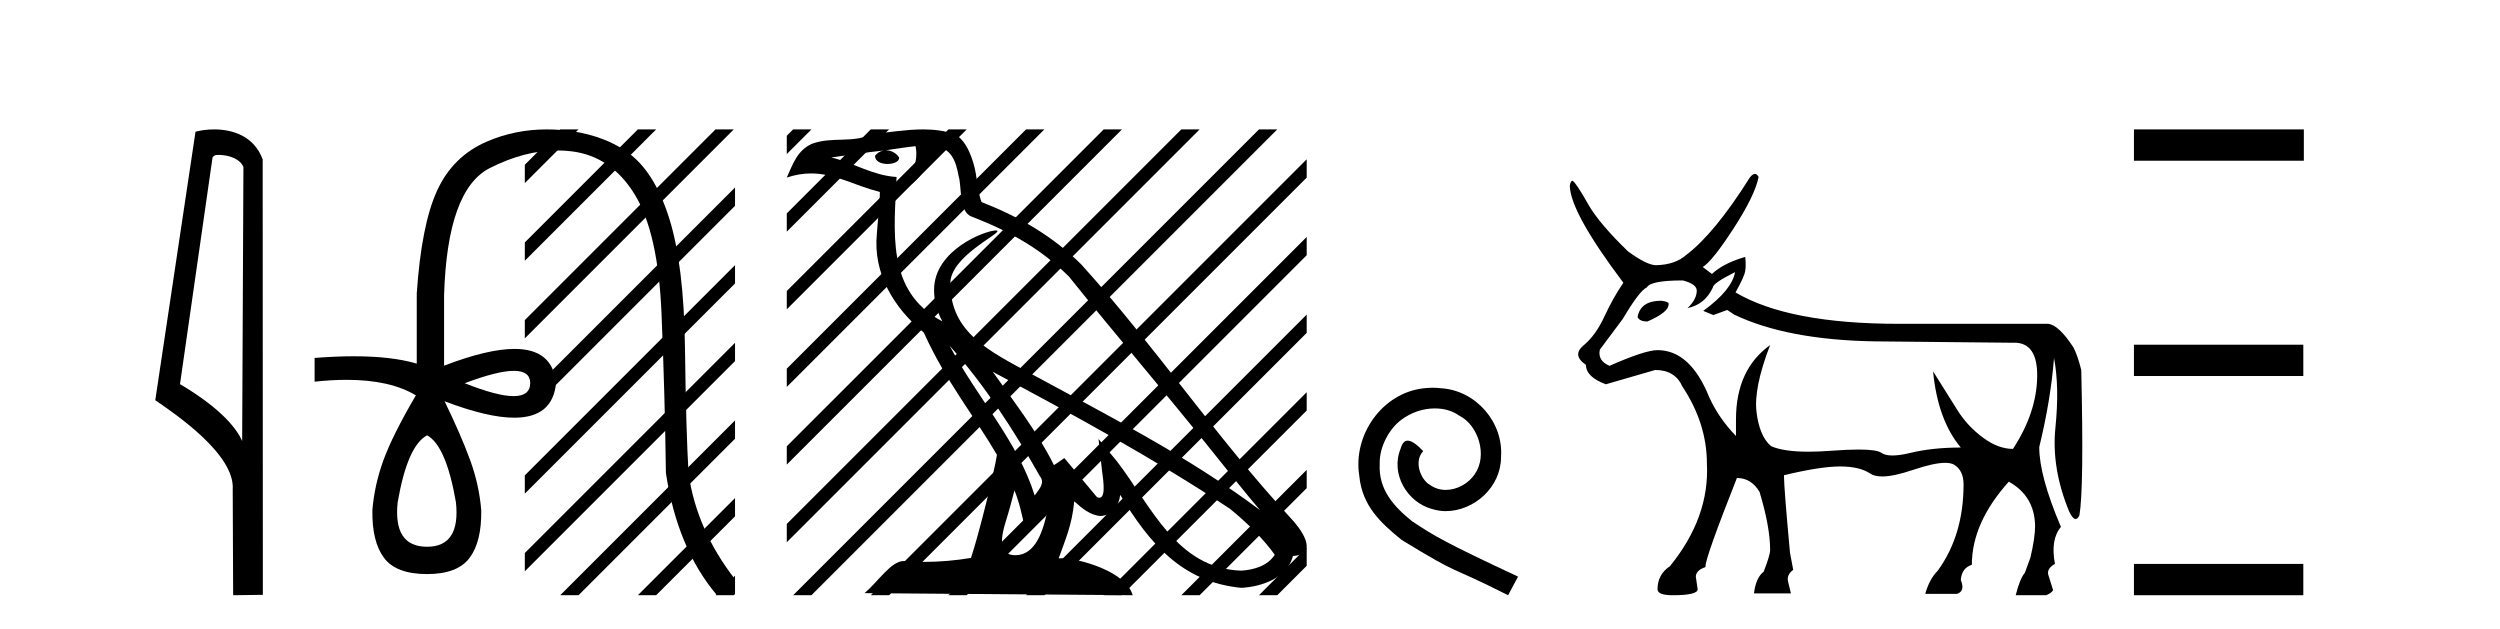 <?xml version='1.0' encoding='UTF-8' standalone='yes'?><svg xmlns='http://www.w3.org/2000/svg' xmlns:xlink='http://www.w3.org/1999/xlink' width='163.0' height='41.0' ><path d='M 14.259 10.1 C 14.884 10.1 15.648 10.34 15.871 10.89 L 15.789 28.751 L 15.789 28.751 C 15.473 28.034 14.531 26.699 11.736 25.046 L 13.858 10.263 C 13.958 10.157 13.955 10.1 14.259 10.1 ZM 15.789 28.751 L 15.789 28.751 C 15.789 28.751 15.789 28.751 15.789 28.751 L 15.789 28.751 L 15.789 28.751 ZM 13.962 8.437 C 13.484 8.437 13.053 8.505 12.747 8.588 L 10.124 26.094 C 11.512 27.044 15.325 29.648 15.173 31.91 L 15.201 38.809 L 17.138 38.783 L 17.127 10.393 C 16.551 8.837 15.12 8.437 13.962 8.437 Z' style='fill:#000000;stroke:none' /><path d='M 33.503 24.179 Q 34.571 24.179 34.571 24.986 Q 34.554 25.827 33.487 25.827 Q 32.419 25.827 30.3 24.986 Q 32.436 24.179 33.503 24.179 ZM 27.845 28.383 Q 29.089 29.056 29.728 32.755 Q 30.031 35.648 27.845 35.648 Q 25.625 35.648 25.927 32.755 Q 26.566 29.056 27.845 28.383 ZM 35.655 8.437 Q 33.58 8.437 31.746 9.229 Q 29.526 10.187 28.5 12.424 Q 27.475 14.66 27.172 19.134 L 27.172 23.708 Q 25.554 23.229 23.072 23.229 Q 21.89 23.229 20.512 23.338 L 20.512 24.885 Q 21.625 24.765 22.601 24.765 Q 25.458 24.765 27.138 25.793 L 27.105 25.793 Q 25.591 28.383 25.003 29.997 Q 24.414 31.612 24.279 33.26 Q 24.246 35.311 25.036 36.371 Q 25.827 37.43 27.845 37.43 Q 29.829 37.43 30.619 36.371 Q 31.41 35.311 31.376 33.26 Q 31.242 31.612 30.653 29.997 Q 30.064 28.383 28.988 26.163 L 28.988 26.163 Q 31.804 27.234 33.531 27.234 Q 36.034 27.234 36.253 24.986 Q 36.035 22.749 33.546 22.749 Q 31.805 22.749 28.954 23.842 L 28.954 19.268 Q 29.156 12.373 31.931 10.961 Q 34.194 9.809 36.323 9.809 Q 36.804 9.809 37.279 9.868 Q 39.852 10.187 41.382 12.676 Q 42.912 15.165 43.131 20.445 Q 43.35 25.726 43.417 30.838 Q 44.157 35.749 46.747 38.809 L 47.924 37.767 Q 45.435 34.572 44.897 30.905 Q 44.729 28.148 44.661 22.699 Q 44.594 17.25 43.619 14.19 Q 42.643 11.129 40.878 9.901 Q 39.112 8.674 36.539 8.472 Q 36.091 8.437 35.655 8.437 Z' style='fill:#000000;stroke:none' /><path d='M 36.525 8.437 L 34.218 10.744 L 34.218 11.937 L 37.42 8.735 L 37.719 8.437 ZM 41.587 8.437 L 34.218 15.806 L 34.218 16.999 L 42.482 8.735 L 42.781 8.437 ZM 46.65 8.437 L 34.218 20.868 L 34.218 20.868 L 34.218 22.061 L 34.218 22.061 L 47.544 8.735 L 47.843 8.437 ZM 47.924 12.225 L 34.218 25.93 L 34.218 27.124 L 47.924 13.418 L 47.924 12.225 ZM 47.924 17.287 L 34.218 30.992 L 34.218 32.186 L 47.924 18.48 L 47.924 17.287 ZM 47.924 22.349 L 34.218 36.055 L 34.218 37.248 L 47.924 23.542 L 47.924 22.349 ZM 47.924 27.411 L 36.824 38.511 L 36.525 38.809 L 37.719 38.809 L 47.924 28.604 L 47.924 27.411 ZM 47.924 32.473 L 41.886 38.511 L 41.587 38.809 L 42.781 38.809 L 47.924 33.666 L 47.924 32.473 ZM 47.924 37.535 L 46.948 38.511 L 46.65 38.809 L 47.843 38.809 L 47.924 38.728 L 47.924 37.535 Z' style='fill:#000000;stroke:none' /><path d='M 61.914 22.54 L 61.914 22.54 C 64.208 25.118 66.108 28.06 67.8 31.048 C 68.156 31.486 67.756 31.888 67.462 32.305 C 66.347 28.763 63.779 26.03 61.914 22.54 ZM 59.693 9.529 C 59.885 10.422 59.532 11.451 58.855 11.755 L 59.072 12.217 C 59.917 11.815 60.73 10.612 60.851 9.532 C 62.005 9.601 62.321 10.47 62.502 11.479 C 62.718 12.168 62.498 13.841 63.372 14.13 C 65.952 15.129 67.925 16.285 69.695 18.031 C 72.75 21.852 75.942 25.552 78.997 29.376 C 80.184 30.865 81.27 32.228 82.151 33.257 C 77.512 29.789 72.328 27.136 67.243 24.38 C 64.54 22.911 61.961 21.71 61.961 18.477 C 61.961 16.738 65.165 15.281 65.033 15.055 C 65.021 15.035 64.984 15.026 64.926 15.026 C 64.268 15.026 60.901 16.274 60.901 18.907 C 60.901 19.637 61.097 20.313 61.436 20.944 C 61.431 20.944 61.426 20.943 61.421 20.943 C 57.728 18.986 58.314 15.028 58.457 11.538 C 56.923 11.453 55.658 10.616 54.201 10.267 C 55.332 10.121 56.458 9.933 57.591 9.816 L 57.591 9.816 C 57.379 9.858 57.184 9.982 57.055 10.154 C 57.036 10.526 57.457 10.69 57.867 10.69 C 58.268 10.69 58.658 10.534 58.62 10.264 C 58.439 9.982 58.109 9.799 57.772 9.799 C 57.762 9.799 57.752 9.799 57.742 9.799 C 58.306 9.719 59.056 9.599 59.693 9.529 ZM 66.143 31.976 C 66.474 32.78 66.646 33.632 66.833 34.476 C 67.371 34.04 67.892 33.593 68.334 33.06 L 68.334 33.06 C 68.046 34.623 67.51 36.199 66.208 36.199 C 65.421 36.199 65.056 35.667 65.561 34.054 C 65.799 33.293 65.988 32.566 66.143 31.976 ZM 64.729 24.242 L 64.729 24.242 C 69.995 27.047 75.209 29.879 80.19 33.171 C 81.363 34.122 82.408 35.181 83.115 36.172 C 82.646 36.901 81.753 37.152 80.927 37.207 C 76.711 37.06 75.061 32.996 72.835 30.093 L 71.623 28.622 L 71.832 30.507 C 71.847 30.846 72.194 32.452 71.676 32.452 C 71.632 32.452 71.582 32.44 71.524 32.415 L 69.394 29.865 C 69.166 30.015 68.951 30.186 68.716 30.325 C 67.66 28.187 66.113 26.196 64.729 24.242 ZM 60.185 8.437 C 59.078 8.437 57.944 8.636 56.869 8.736 C 55.587 9.361 54.289 8.884 52.944 9.373 C 51.973 9.809 51.7 10.693 51.298 11.576 C 51.871 11.386 52.392 11.308 52.883 11.308 C 54.449 11.308 55.711 12.097 57.367 12.518 C 57.364 13.349 57.233 14.292 57.171 15.242 C 56.915 17.816 58.271 20.076 60.233 21.685 C 61.638 24.814 63.582 27.214 65.001 29.655 C 64.832 30.752 63.811 34.89 63.308 36.376 C 62.323 36.542 61.271 36.636 60.236 36.636 C 59.819 36.636 59.404 36.62 58.998 36.588 C 58.967 36.584 58.935 36.582 58.903 36.582 C 58.105 36.582 57.228 37.945 56.368 38.673 L 73.852 38.809 C 73.406 37.233 70.3 36.397 69.196 36.397 C 69.132 36.397 69.075 36.399 69.026 36.405 C 69.416 35.29 69.902 34.243 70.04 32.686 C 70.528 33.123 71.075 33.595 71.758 33.644 C 72.594 33.582 72.932 33.011 73.038 32.267 C 74.93 35.396 77.046 37.951 80.927 38.327 C 82.268 38.261 83.939 37.675 84.3 36.25 C 86.079 36.149 84.775 34.416 84.115 33.737 C 79.274 28.498 75.279 22.517 70.496 17.238 C 68.654 15.421 66.574 14.192 63.998 13.173 C 63.807 12.702 63.744 12.032 63.619 11.295 C 63.483 10.491 63.054 9.174 62.269 8.765 C 61.601 8.519 60.899 8.437 60.185 8.437 Z' style='fill:#000000;stroke:none' /><path d='M 51.712 8.437 L 51.298 8.85 L 51.298 10.043 L 52.607 8.735 L 52.905 8.437 ZM 56.774 8.437 L 51.298 13.912 L 51.298 15.105 L 57.669 8.735 L 57.967 8.437 ZM 61.836 8.437 L 51.298 18.974 L 51.298 20.167 L 62.731 8.735 L 63.029 8.437 ZM 66.898 8.437 L 51.298 24.036 L 51.298 25.229 L 67.793 8.735 L 68.091 8.437 ZM 71.96 8.437 L 51.298 29.098 L 51.298 30.291 L 72.855 8.735 L 73.153 8.437 ZM 77.022 8.437 L 51.298 34.16 L 51.298 35.354 L 77.917 8.735 L 78.215 8.437 ZM 82.084 8.437 L 52.01 38.511 L 51.712 38.809 L 52.905 38.809 L 82.979 8.735 L 83.277 8.437 ZM 85.197 10.386 L 57.072 38.511 L 56.774 38.809 L 57.967 38.809 L 85.197 11.579 L 85.197 10.386 ZM 85.197 15.448 L 62.134 38.511 L 61.836 38.809 L 63.029 38.809 L 85.197 16.641 L 85.197 15.448 ZM 85.197 20.51 L 67.196 38.511 L 66.898 38.809 L 68.091 38.809 L 85.197 21.703 L 85.197 20.51 ZM 85.197 25.572 L 72.258 38.511 L 71.96 38.809 L 73.153 38.809 L 85.197 26.765 L 85.197 25.572 ZM 85.197 30.634 L 77.32 38.511 L 77.022 38.809 L 78.215 38.809 L 85.197 31.827 L 85.197 30.634 ZM 85.197 35.696 L 82.382 38.511 L 82.084 38.809 L 83.277 38.809 L 85.197 36.889 L 85.197 35.696 Z' style='fill:#000000;stroke:none' /><path d='M 93.408 25.279 C 93.22 25.279 93.032 25.297 92.844 25.314 C 90.128 25.604 88.198 28.354 88.625 31.019 C 88.813 33.001 90.043 34.111 91.392 35.205 C 95.407 37.665 94.279 36.759 98.328 38.809 L 98.977 37.596 C 94.16 35.341 93.579 34.983 92.076 33.992 C 90.846 33.001 89.872 31.908 89.957 30.251 C 89.923 29.106 90.607 27.927 91.375 27.364 C 91.99 26.902 92.776 26.629 93.545 26.629 C 94.126 26.629 94.672 26.766 95.151 27.107 C 96.364 27.705 97.03 29.687 96.142 30.934 C 95.732 31.532 94.997 31.942 94.262 31.942 C 93.904 31.942 93.545 31.839 93.237 31.617 C 92.622 31.276 92.161 30.08 92.793 29.414 C 92.503 29.106 92.093 28.73 91.785 28.73 C 91.58 28.73 91.427 28.884 91.324 29.243 C 90.641 30.883 91.734 32.745 93.374 33.189 C 93.664 33.274 93.955 33.326 94.245 33.326 C 96.124 33.326 97.867 31.754 97.867 29.807 C 98.038 27.534 96.227 25.45 93.955 25.314 C 93.784 25.297 93.596 25.279 93.408 25.279 Z' style='fill:#000000;stroke:none' /><path d='M 108.311 19.608 Q 106.987 19.608 106.776 20.632 L 106.776 20.692 Q 106.927 20.963 107.408 20.963 Q 108.792 20.361 108.792 19.849 L 108.792 19.789 Q 108.792 19.669 108.311 19.608 ZM 113.126 17.742 Q 112.916 18.916 111.05 20.27 L 111.712 20.541 L 112.615 20.21 L 113.066 20.511 Q 116.527 22.166 122.245 22.257 L 131.214 22.347 Q 131.275 22.344 131.335 22.344 Q 132.867 22.344 132.824 24.589 Q 132.779 26.922 131.244 29.269 Q 130.281 29.269 129.288 28.532 Q 128.294 27.794 127.662 26.801 Q 127.03 25.808 126.037 24.213 L 126.037 24.213 Q 126.338 27.373 127.843 29.179 Q 126.007 29.179 124.578 29.525 Q 123.863 29.698 123.385 29.698 Q 122.907 29.698 122.667 29.525 Q 122.367 29.31 121.178 29.31 Q 120.455 29.31 119.401 29.389 Q 118.589 29.451 117.917 29.451 Q 116.284 29.451 115.474 29.088 Q 114.721 28.456 114.526 26.876 Q 114.33 25.296 115.413 22.498 L 115.413 22.498 Q 113.186 24.093 113.186 27.343 L 113.186 28.426 Q 112.073 27.283 111.441 25.898 Q 110.207 22.829 108.07 22.829 Q 107.258 22.829 104.94 23.852 Q 104.158 23.521 104.308 22.799 L 105.813 20.782 Q 106.896 18.946 107.378 18.736 Q 107.619 18.284 109.725 18.284 Q 110.628 18.525 110.628 18.946 Q 110.628 19.518 110.026 20.09 Q 111.17 19.849 111.682 18.736 Q 111.682 18.465 113.126 17.742 ZM 114.423 11.339 Q 114.276 11.339 114.089 11.573 Q 111.802 15.214 109.936 16.629 Q 109.214 17.261 107.98 17.291 Q 107.378 17.291 106.144 16.388 Q 104.308 14.613 103.586 13.379 Q 102.773 11.934 102.533 11.784 Q 102.412 11.784 102.352 12.084 Q 102.352 13.8 105.843 18.435 Q 105.181 19.398 104.609 20.632 Q 104.037 21.866 103.255 22.513 Q 102.472 23.16 103.405 23.792 Q 103.405 24.574 104.699 25.056 Q 105.753 24.755 107.92 24.123 Q 109.214 24.123 109.695 25.206 Q 111.29 27.614 111.29 30.232 Q 111.471 33.723 108.883 36.913 Q 108.07 37.455 108.07 38.418 Q 108.07 38.809 109.063 38.809 Q 110.688 38.809 110.688 38.418 L 110.568 37.606 Q 110.568 37.184 111.2 36.973 L 111.2 36.913 Q 111.2 36.341 113.247 31.165 Q 114.18 31.165 114.721 32.068 Q 115.413 34.355 115.413 35.86 Q 115.413 36.191 114.992 37.274 Q 114.481 37.666 114.36 38.689 L 116.768 38.689 L 116.587 37.937 Q 116.467 37.485 116.918 37.154 L 116.708 36.041 Q 116.316 31.797 116.316 31.045 L 116.316 30.984 Q 118.694 30.413 119.973 30.413 Q 121.252 30.413 121.944 30.879 Q 122.219 31.065 122.715 31.065 Q 123.468 31.065 124.728 30.638 Q 126.093 30.177 126.824 30.177 Q 127.213 30.177 127.422 30.307 Q 128.024 30.684 128.024 31.586 Q 128.024 34.897 126.338 37.214 Q 125.796 37.756 125.526 38.719 L 127.602 38.719 Q 128.144 38.538 127.843 37.816 Q 127.903 37.034 128.565 36.823 Q 128.565 34.084 130.973 31.406 Q 132.658 32.339 132.688 34.295 Q 132.688 35.047 132.387 36.341 L 132.026 37.335 Q 131.695 37.726 131.424 38.809 L 133.411 38.809 Q 133.772 38.659 133.862 38.478 L 133.561 37.515 Q 133.411 37.094 133.982 36.763 Q 133.681 35.168 134.374 34.355 Q 132.959 31.045 132.959 29.149 Q 133.712 26.049 133.922 23.34 Q 134.283 25.236 134.013 27.885 Q 133.742 30.533 134.915 33.362 Q 135.145 33.839 135.333 33.839 Q 135.466 33.839 135.577 33.603 Q 135.878 31.887 135.698 24.123 Q 135.457 23.16 135.186 22.648 Q 134.223 21.173 133.531 21.113 L 123.81 21.113 Q 116.617 21.113 113.156 19.067 Q 113.728 18.043 113.788 17.667 Q 113.849 17.291 113.788 16.749 Q 112.344 17.171 111.621 17.863 L 111.02 17.411 Q 111.652 17.02 113.036 14.883 Q 114.42 12.747 114.661 11.543 Q 114.559 11.339 114.423 11.339 Z' style='fill:#000000;stroke:none' /><path d='M 139.133 8.437 L 139.133 10.479 L 150.21 10.479 L 150.21 8.437 ZM 139.133 22.475 L 139.133 24.516 L 150.176 24.516 L 150.176 22.475 ZM 139.133 36.767 L 139.133 38.809 L 150.176 38.809 L 150.176 36.767 Z' style='fill:#000000;stroke:none' /></svg>
